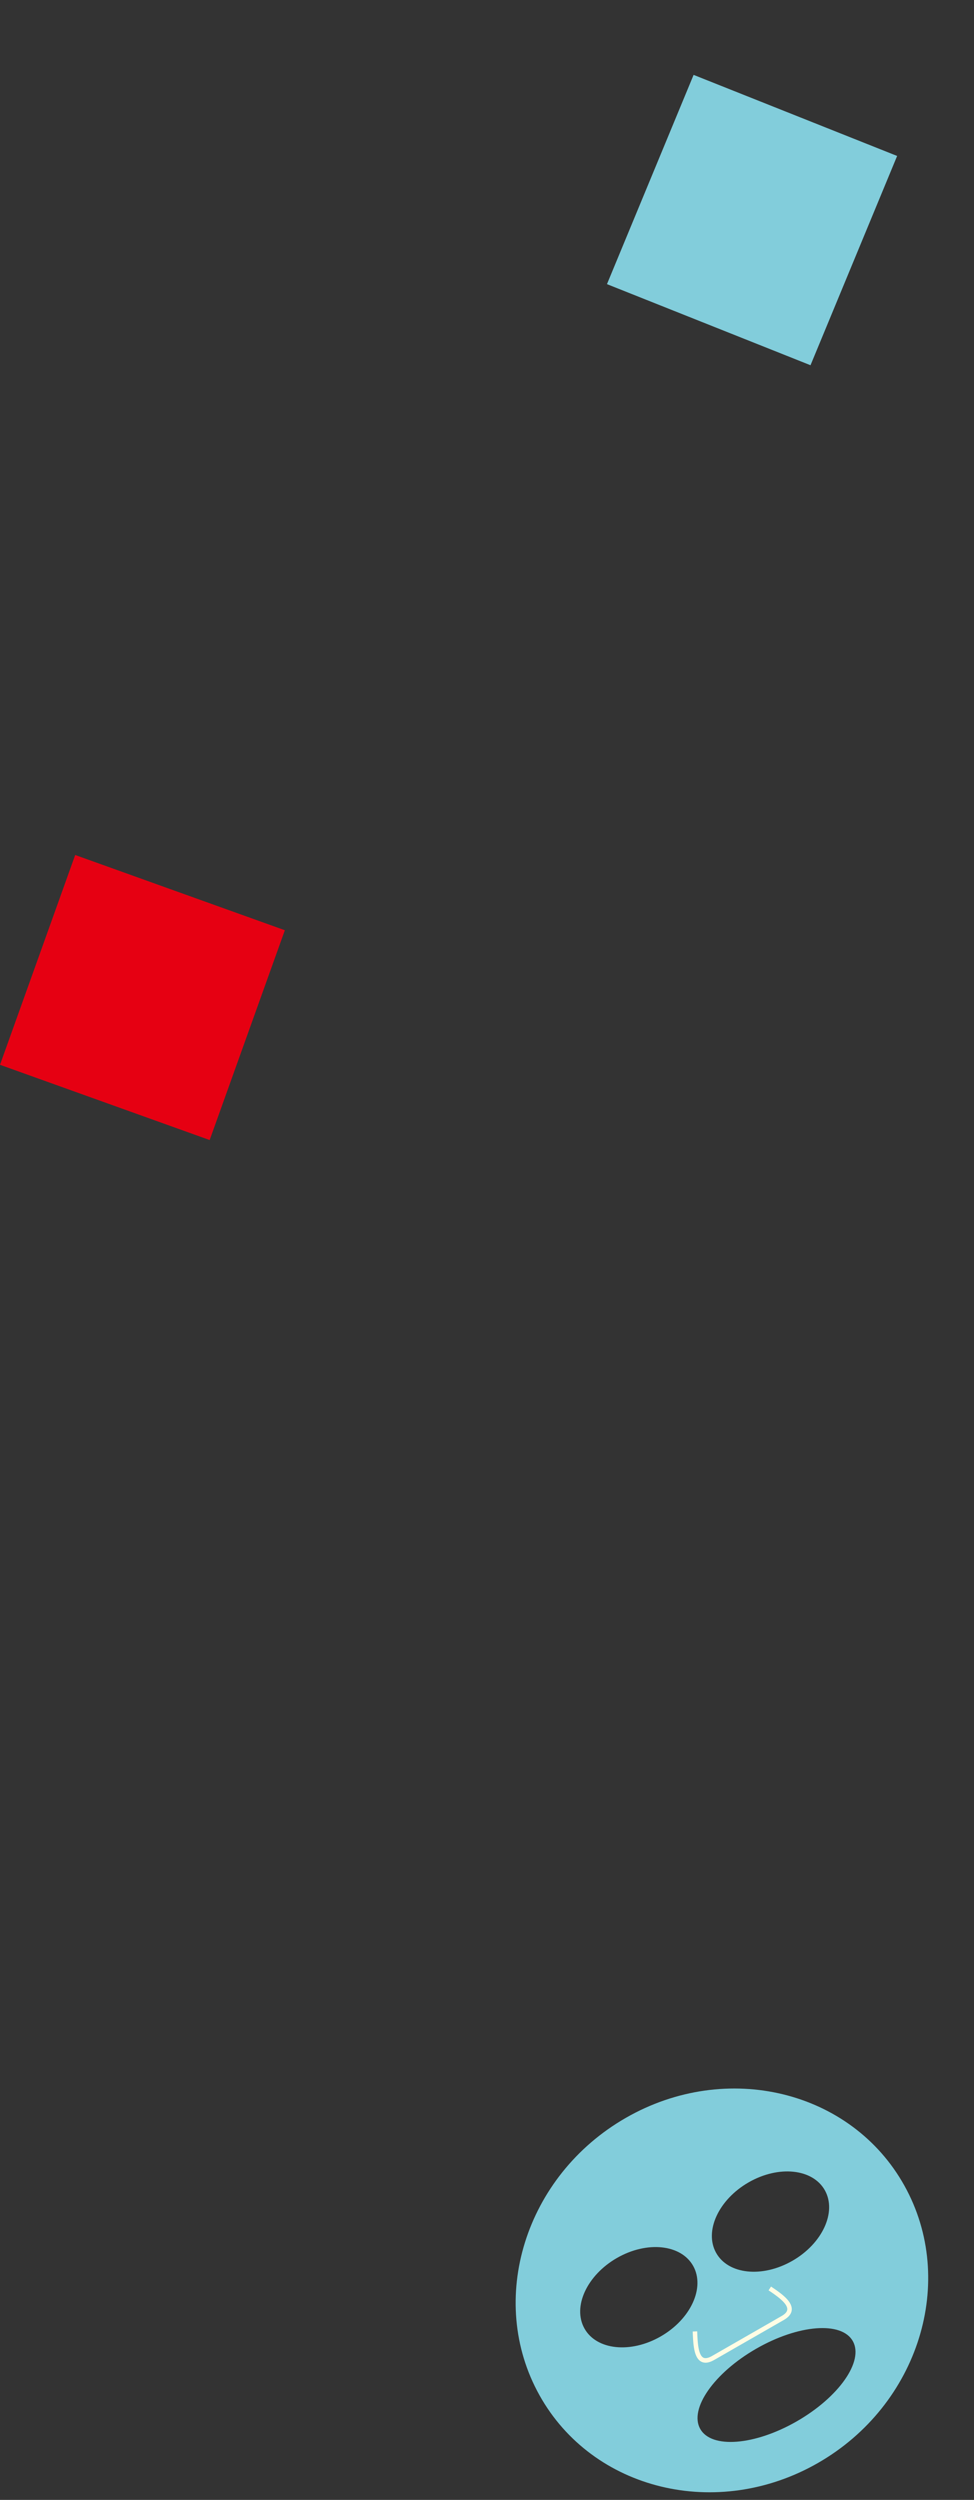 <svg xmlns="http://www.w3.org/2000/svg" width="85" height="218" fill="none"><rect width="100%" height="100%" fill="#333333" stroke="none"/><path fill="#82CDDB" d="M54.614 184.685c-8.794 5.046-12.169 15.873-7.536 24.183 4.632 8.309 15.517 10.954 24.311 5.908s12.17-15.874 7.536-24.183c-4.632-8.31-15.517-10.955-24.311-5.908m-3.612 18.363c-1.054-1.89.217-4.641 2.839-6.146s5.6-1.191 6.654.699c1.054 1.889-.217 4.641-2.839 6.145s-5.6 1.192-6.654-.698m18.53 8.101c-3.68 2.111-7.453 2.404-8.428.654s1.216-4.879 4.895-6.99c3.68-2.112 7.453-2.405 8.429-.655.975 1.75-1.217 4.879-4.896 6.991m-.384-13.998c-2.622 1.505-5.6 1.192-6.654-.697-1.054-1.89.217-4.641 2.839-6.146s5.6-1.192 6.654.698-.217 4.642-2.839 6.146z"/><path fill="#FFFDE5" d="M67.286 199.395c.29.192.599.402.875.622.275.219.53.455.702.702s.282.53.214.828c-.068.296-.3.548-.672.762l-6.067 3.481c-.386.222-.725.299-1.014.207-.293-.092-.475-.338-.59-.618-.116-.28-.178-.626-.216-.98a16 16 0 0 1-.065-1.084l.195-.007.196-.007c.012.351.027.716.063 1.055.037.342.095.643.188.87.094.228.21.35.345.393.14.043.36.024.706-.174l6.066-3.481c.329-.189.452-.365.484-.507.032-.141-.01-.307-.151-.509-.14-.2-.36-.409-.625-.619a12 12 0 0 0-.848-.602l.107-.166z"/><path fill="#82CDDB" d="m60.53 6.53-7.56 18.248 17.762 7.072 7.56-18.25z"/><path fill="#E60012" d="m0 92.854 18.297 6.562 6.562-18.296-18.297-6.562z"/></svg>